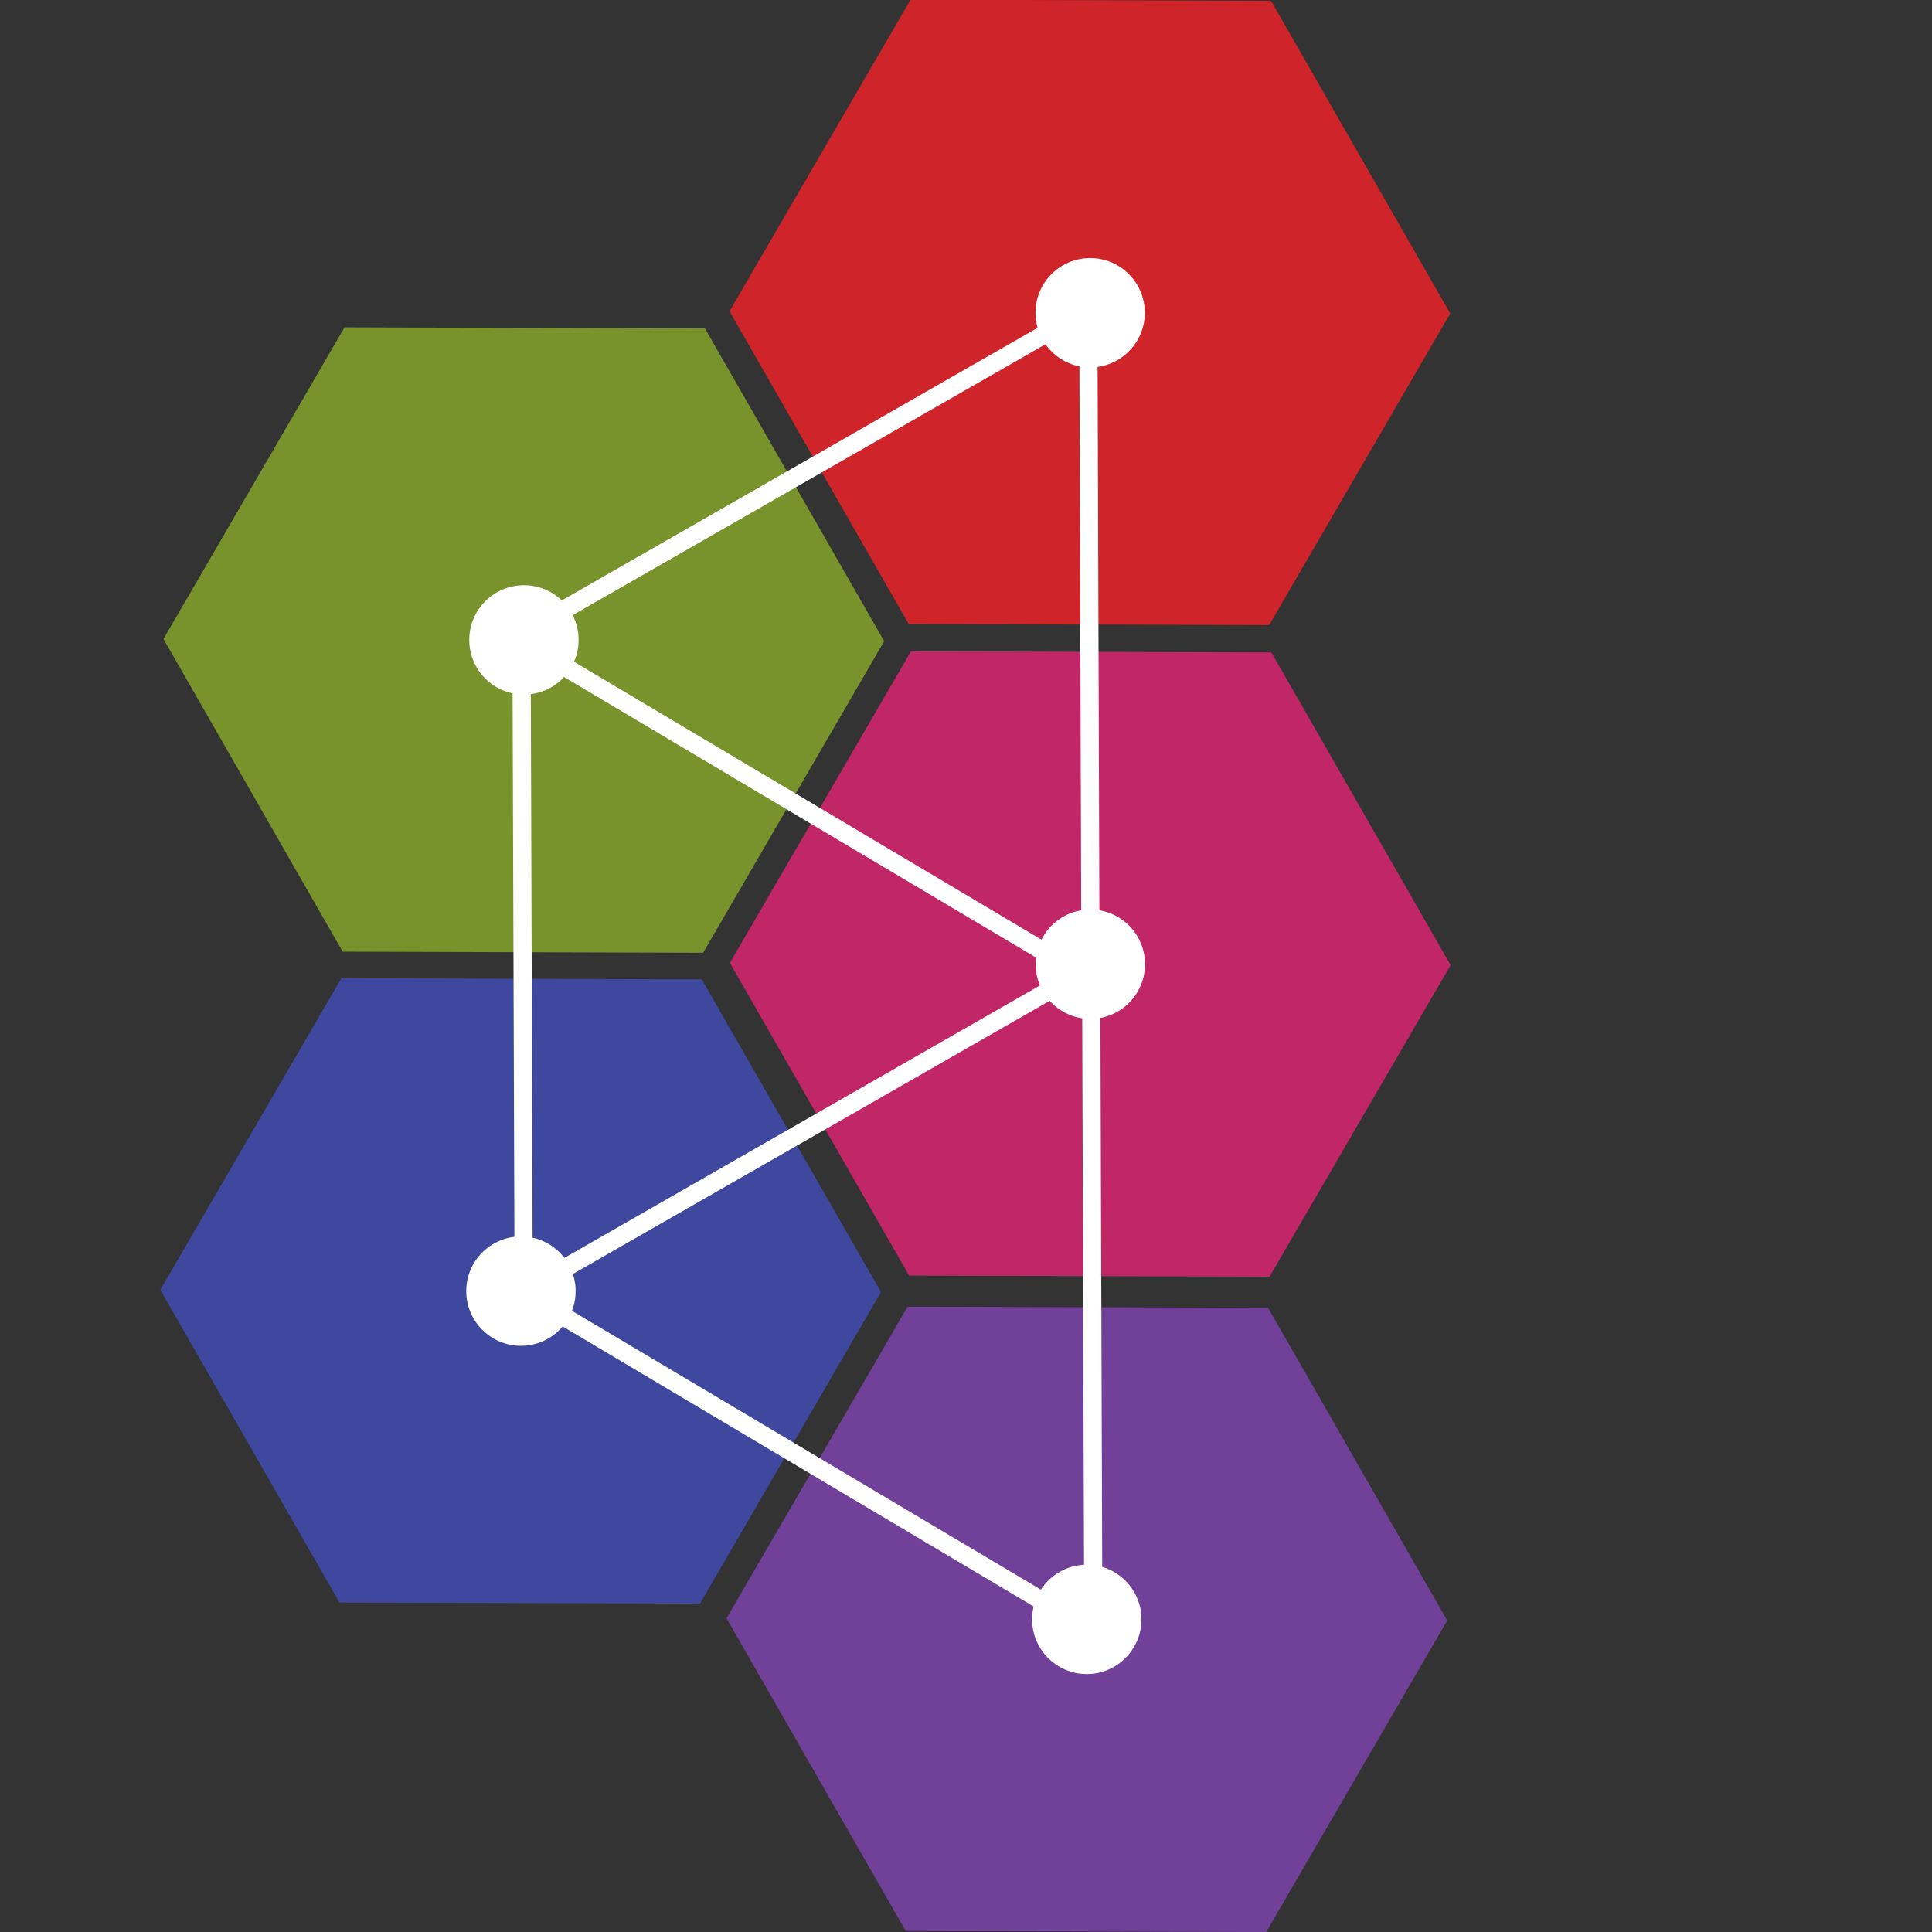<svg width="64" height="64" viewBox="0 0 64 64" fill="none" xmlns="http://www.w3.org/2000/svg">
<rect x="0" y="0" width="64" height="64" fill="#333333" stroke="none"/>
<g clip-path="url(#clip0_827_1841)">
<path d="M42.055 42.293L30.115 42.256L24.179 31.897L30.177 21.575L42.117 21.613L48.054 31.971L42.055 42.293Z" fill="#C12766"/>
<path d="M23.186 53.123L11.246 53.086L5.31 42.727L11.308 32.406L23.248 32.443L29.184 42.801L23.186 53.123Z" fill="#3E489F"/>
<path d="M41.944 64.003L30.003 63.966L24.067 53.607L30.066 43.285L42.006 43.323L47.942 53.681L41.944 64.003Z" fill="#714099"/>
<path d="M23.292 31.562L11.351 31.525L5.415 21.166L11.413 10.844L23.354 10.882L29.29 21.24L23.292 31.562Z" fill="#78932C"/>
<path d="M42.043 20.707L30.102 20.67L24.166 10.311L30.164 -0.011L42.105 0.027L48.041 10.385L42.043 20.707Z" fill="#CF242A"/>
<path d="M36.113 12.172C37.113 12.172 37.924 11.361 37.924 10.36C37.924 9.36 37.113 8.549 36.113 8.549C35.113 8.549 34.302 9.36 34.302 10.36C34.302 11.361 35.113 12.172 36.113 12.172Z" fill="white"/>
<path d="M17.356 23.008C18.357 23.008 19.167 22.197 19.167 21.197C19.167 20.197 18.357 19.386 17.356 19.386C16.356 19.386 15.545 20.197 15.545 21.197C15.545 22.197 16.356 23.008 17.356 23.008Z" fill="white"/>
<path d="M17.257 44.582C18.257 44.582 19.068 43.771 19.068 42.77C19.068 41.77 18.257 40.959 17.257 40.959C16.256 40.959 15.445 41.77 15.445 42.77C15.445 43.771 16.256 44.582 17.257 44.582Z" fill="white"/>
<path d="M36.002 55.455C37.002 55.455 37.813 54.644 37.813 53.644C37.813 52.644 37.002 51.833 36.002 51.833C35.001 51.833 34.19 52.644 34.19 53.644C34.19 54.644 35.001 55.455 36.002 55.455Z" fill="white"/>
<path d="M34.972 10.863L18.547 20.273M17.281 22.611L17.343 41.542M18.584 43.558L34.86 53.235" stroke="white" stroke-width="0.602"/>
<path d="M36.119 33.752C37.119 33.752 37.93 32.941 37.93 31.94C37.93 30.94 37.119 30.129 36.119 30.129C35.118 30.129 34.308 30.94 34.308 31.94C34.308 32.941 35.118 33.752 36.119 33.752Z" fill="white"/>
<path d="M36.057 11.632L36.119 30.563M36.15 33.33L36.212 52.261M34.996 32.678L18.571 42.088M18.646 22.053L34.922 31.729" stroke="white" stroke-width="0.602"/>
</g>
<defs>
<clipPath id="clip0_827_1841">
<rect width="64" height="64" fill="white"/>
</clipPath>
</defs>
</svg>
